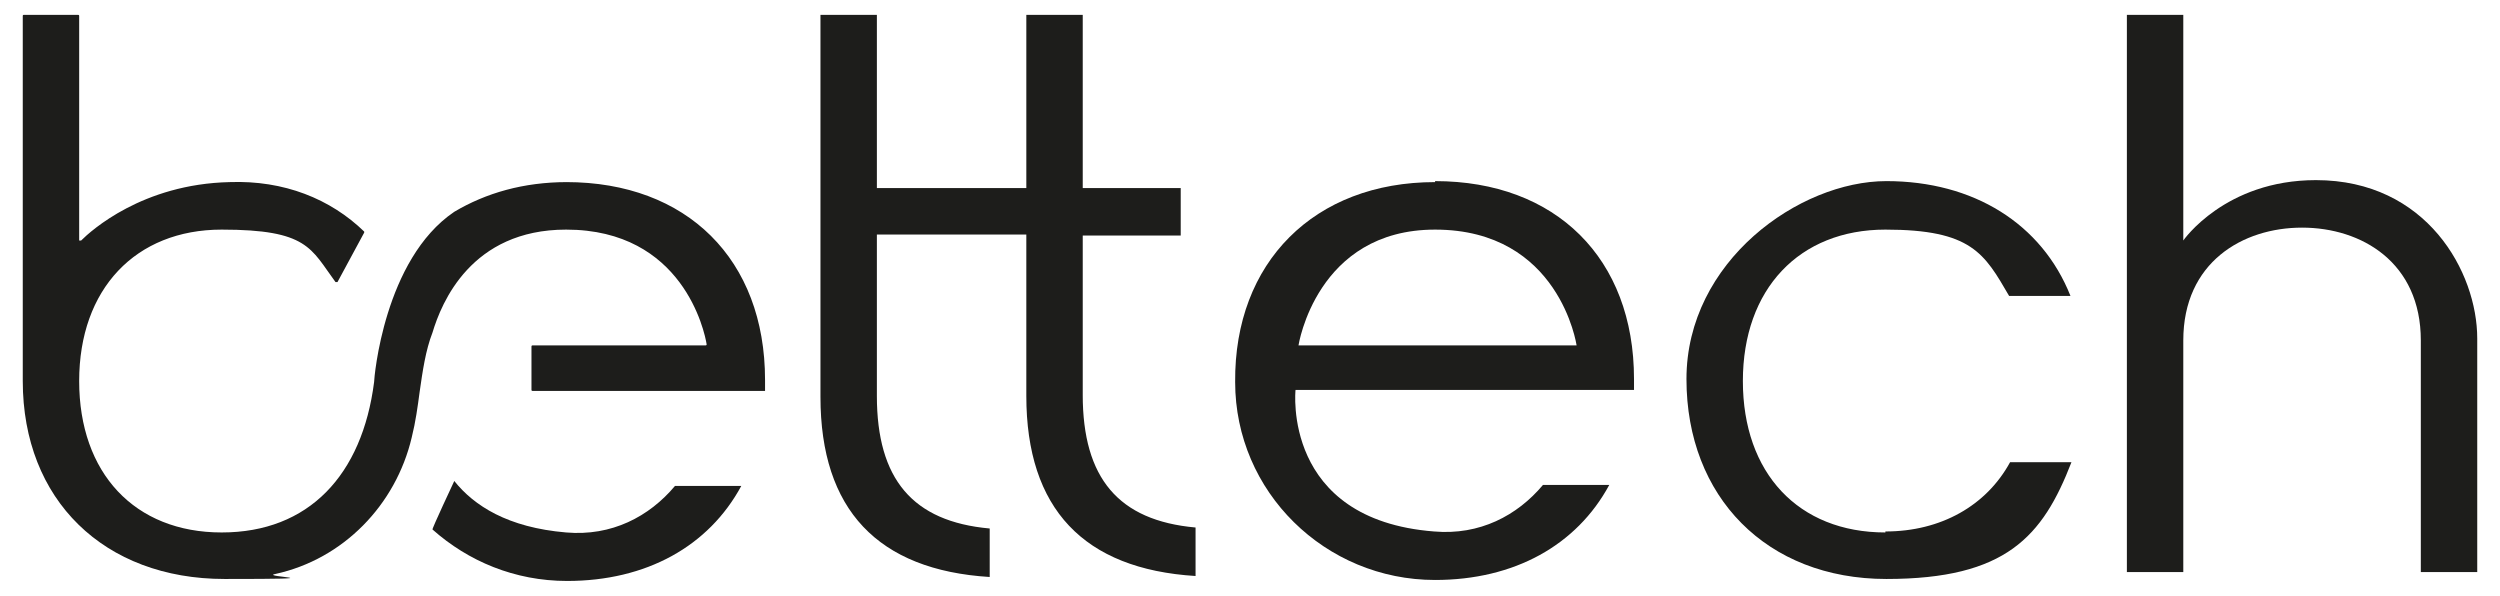 <svg xmlns="http://www.w3.org/2000/svg" xmlns:xlink="http://www.w3.org/1999/xlink" version="1.1" viewBox="0 0 252.6 60.2"><defs><style> .cls-1 { clip-path: url(#clippath); } .cls-2 { fill: none; } .cls-2, .cls-3 { stroke-width: 0px; } .cls-3 { fill: #1d1d1b; } .cls-4 { clip-path: url(#clippath-1); } </style><clipPath id="clippath"><rect class="cls-2" x="-831.2" y="494.4" width="1920" height="676.5"></rect></clipPath><clipPath id="clippath-1"><rect class="cls-2" x="-831.2" y="422.4" width="1920" height="748.5"></rect></clipPath></defs><g id="Camada_4" data-name="Camada 4"><g class="cls-1"><image id="shutterstock_2485556909.psd" width="8686" height="5790" transform="translate(-876.1 -26.8) scale(.2)"></image></g></g><g id="Layout"><g class="cls-4"><g id="shutterstock_24855569092222222.psd"><image width="2023" height="1373" transform="translate(-882.7 25.3)"></image></g></g></g><g id="Cabecalho_Rodape" data-name="Cabecalho Rodape"><g><path class="cls-3" d="M109.4,40.1v-16.3h9.9v-4.8h-9.9V1.5h-5.7v17.5h-15.1V1.5h-5.7v38.6c0,11.4,5.8,17.5,17.1,18.2v-4.9c-7.8-.7-11.4-5-11.4-13.4v-16.3h15.1v16.3c0,11.4,5.8,17.5,17.1,18.2v-4.9c-7.8-.7-11.4-5-11.4-13.4Z"></path><path class="cls-3" d="M190.5,53.8c-8.8,0-14.4-6-14.4-15.3s5.7-15.3,14.4-15.3,10,2.4,12.5,6.7h6.2c-2.9-7.3-9.8-11.6-18.6-11.6s-20.2,8.1-20.2,20,8.1,20.2,20.2,20.2,15.8-4.3,18.7-11.8h-6.2c-2.4,4.4-7,7-12.6,7Z"></path><path class="cls-3" d="M234,18.2c-9.2,0-13.4,6.1-13.4,6.1V1.5h-5.7v56.3h5.7v-23.4c0-7.9,6-11.4,12-11.4s12,3.5,12,11.4v23.4h5.7v-23.6c0-6.7-5.1-16-16.3-16Z"></path><path class="cls-3" d="M145,18.4c-12.2,0-20.3,8.1-20.2,20.2,0,11.1,9.1,20,20.2,20,8,0,14.3-3.5,17.6-9.6h-6.7c-2.6,3.1-6.4,5.1-11,4.7-15.4-1.2-14-14.3-14-14.3h34.2c0-.4,0-.8,0-1.1,0-12.2-7.9-20-20.1-20ZM131.2,34.9s1.8-11.7,13.8-11.7c12.6,0,14.3,11.7,14.3,11.7h-28Z"></path><g><path class="cls-3" d="M57.2,53.8c-5.9-.5-9.3-2.7-11.3-5.2,0,0-2.3,4.9-2.2,4.9,3.6,3.2,8.3,5.2,13.6,5.2,8,0,14.3-3.5,17.6-9.6h-6.7c-2.6,3.1-6.4,5.1-11,4.7Z"></path><path class="cls-3" d="M57.3,18.4c-4.4,0-8.2,1.1-11.4,3-7.1,4.8-8.1,16.8-8.1,17.2-1.2,9.4-6.6,15.2-15.4,15.2s-14.4-6-14.4-15.3,5.7-15.3,14.4-15.3,9,1.9,11.5,5.3c0,0,.1,0,.2,0l2.7-5s0,0,0-.1c-3.4-3.3-8.1-5.2-13.6-5-8.8.2-14,4.9-15,5.9,0,0-.2,0-.2,0V1.6c0,0,0-.1-.1-.1H2.4c0,0-.1,0-.1.1v36.9c0,12,8.2,20,20.4,20s3.5-.2,5.1-.5c6.9-1.5,12.2-7,13.8-13.8.4-1.6.6-3.1.8-4.6.3-2.1.6-4.2,1.3-6,.9-3,3.9-10.4,13.5-10.4,11.8,0,14,10.3,14.2,11.6,0,0,0,.1-.1.1h-17.5c0,0-.1,0-.1.1,0,.6,0,3.8,0,4.4,0,0,0,.1.1.1h23.5c0-.4,0-.8,0-1.1,0-12.2-7.9-20-20.1-20Z"></path></g></g></g></svg>